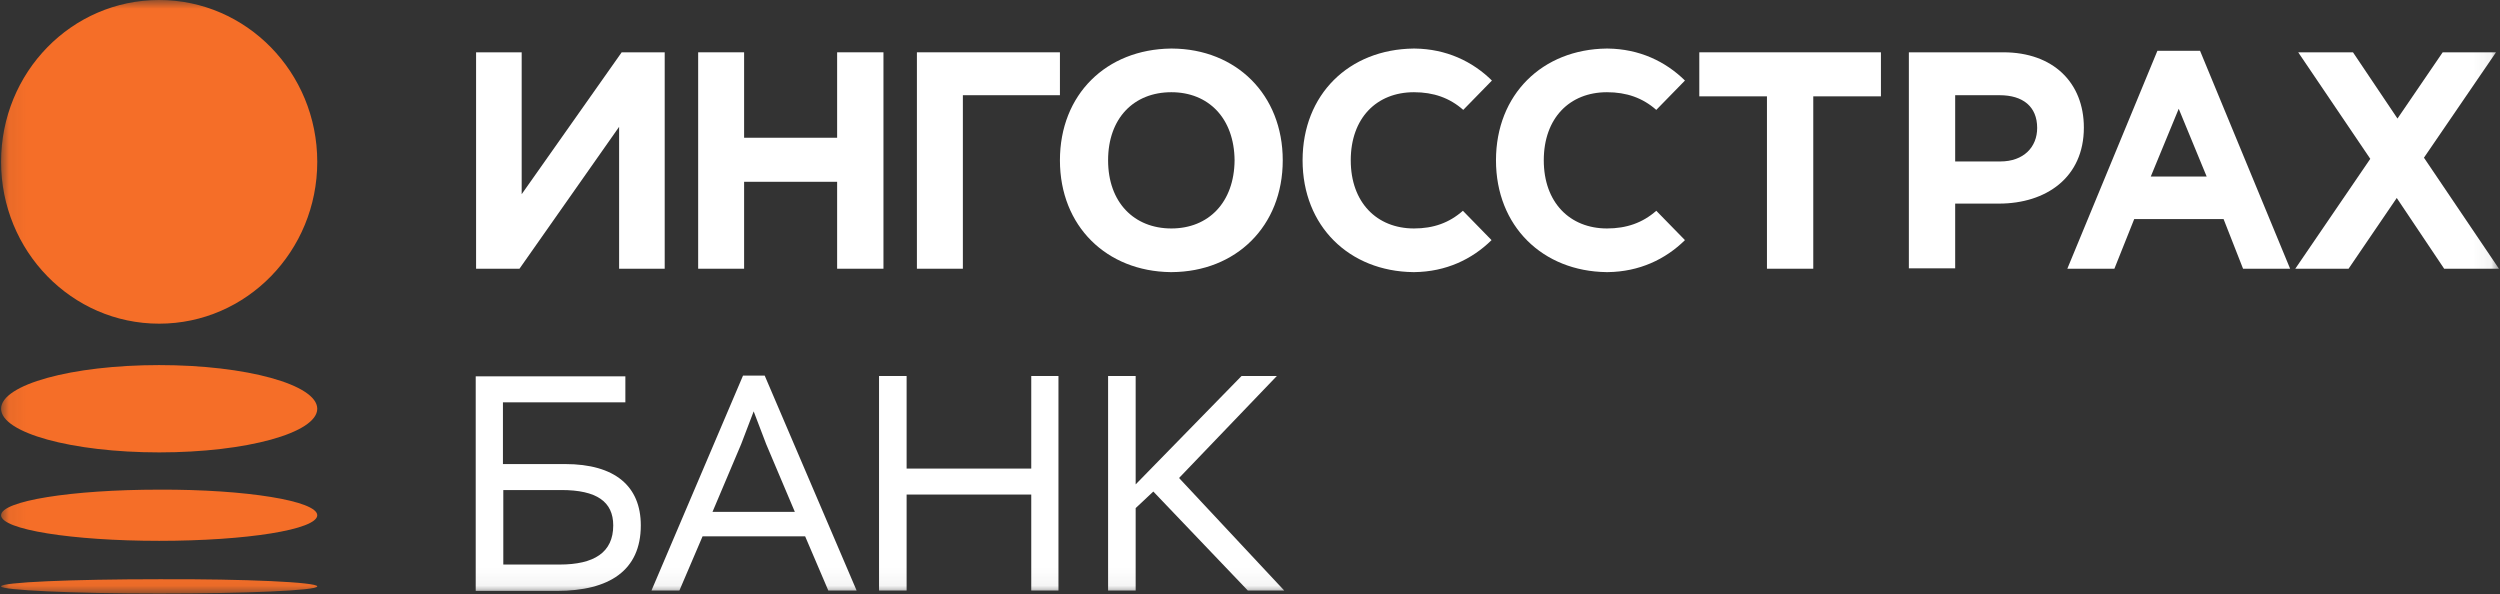<svg width="143" height="34" viewBox="0 0 143 34" fill="none" xmlns="http://www.w3.org/2000/svg">
<rect x="0" y="0" width="143" height="34" fill="#333333" stroke="none"/>
<g clip-path="url(#clip0_2980_6)">
<mask id="mask0_2980_6" style="mask-type:luminance" maskUnits="userSpaceOnUse" x="0" y="0" width="143" height="34">
<path d="M142.94 0H0.062V33.95H142.94V0Z" fill="white"/>
</mask>
<g mask="url(#mask0_2980_6)">
<path d="M18.147 9.257C18.147 14.359 14.11 18.514 9.104 18.514C4.099 18.514 0.062 14.359 0.062 9.257C0.062 4.133 4.099 0 9.104 0C14.089 0 18.147 4.133 18.147 9.257Z" fill="#F56E28"/>
<path d="M18.147 23.38C18.147 24.758 14.11 25.877 9.104 25.877C4.12 25.877 0.062 24.758 0.062 23.38C0.062 22.002 4.099 20.883 9.104 20.883C14.089 20.883 18.147 22.002 18.147 23.38Z" fill="#F56E28"/>
<path d="M18.147 29.472C18.147 30.29 14.11 30.936 9.104 30.936C4.12 30.936 0.062 30.29 0.062 29.472C0.062 28.654 4.099 28.008 9.104 28.008C14.089 27.987 18.147 28.654 18.147 29.472Z" fill="#F56E28"/>
<path d="M18.147 33.541C18.147 33.777 14.11 33.95 9.104 33.95C4.12 33.95 0.062 33.756 0.062 33.541C0.062 33.304 4.099 33.132 9.104 33.132C14.089 33.11 18.147 33.304 18.147 33.541Z" fill="#F56E28"/>
<path d="M38.021 15.371H35.413V7.255L29.714 15.371H27.232V2.992H29.84V11.108L35.56 2.992H38.021V15.371Z" fill="white"/>
<path d="M39.935 2.992H42.563V7.879H47.884V2.992H50.534V15.371H47.884V10.398H42.563V15.371H39.935V2.992Z" fill="white"/>
<path d="M55.076 15.371H52.447V2.992H60.628V5.446H55.076V15.371Z" fill="white"/>
<path d="M73.373 9.171C73.373 5.404 70.702 2.799 67.043 2.777H66.98C63.278 2.82 60.628 5.404 60.628 9.171C60.628 12.939 63.299 15.522 66.959 15.565H67.022C70.702 15.544 73.373 12.939 73.373 9.171ZM67.001 13.068C64.876 13.068 63.383 11.582 63.383 9.171C63.383 6.76 64.855 5.275 67.001 5.275C69.125 5.275 70.597 6.76 70.618 9.171C70.597 11.582 69.125 13.068 67.001 13.068Z" fill="white"/>
<path d="M101.07 5.511H97.2V2.992H107.589V5.511H103.719V15.371H101.07V5.511Z" fill="white"/>
<path d="M109.187 2.992H114.592C117.452 2.992 119.197 4.736 119.197 7.298C119.197 10.161 117.031 11.646 114.339 11.646H111.836V15.349H109.187V2.992ZM114.423 9.235C115.748 9.235 116.526 8.417 116.526 7.319C116.526 6.092 115.706 5.446 114.381 5.446H111.836V9.235H114.423Z" fill="white"/>
<path d="M142.94 15.371L138.65 9.02L142.772 2.992H139.722L137.136 6.781L134.591 2.992H131.458L135.58 9.085L131.29 15.371H134.338L137.094 11.324L139.806 15.371H142.94Z" fill="white"/>
<path d="M128.303 15.371H130.995L125.843 2.906H123.403L118.251 15.371H120.943L122.078 12.529H127.188L128.303 15.371ZM123.025 10.097L124.623 6.222L126.221 10.097H123.025Z" fill="white"/>
<path d="M80.88 13.068C78.756 13.068 77.263 11.582 77.263 9.171C77.263 6.76 78.735 5.275 80.88 5.275C81.995 5.275 82.92 5.598 83.698 6.286L85.338 4.607C84.224 3.509 82.73 2.799 80.922 2.777H80.859C77.158 2.82 74.508 5.404 74.508 9.171C74.508 12.939 77.179 15.522 80.838 15.565H80.901C82.71 15.544 84.202 14.833 85.317 13.735L83.677 12.056C82.898 12.745 81.995 13.068 80.88 13.068Z" fill="white"/>
<path d="M91.921 13.068C89.796 13.068 88.304 11.582 88.304 9.171C88.304 6.76 89.776 5.275 91.921 5.275C93.035 5.275 93.96 5.598 94.739 6.286L96.379 4.607C95.264 3.509 93.772 2.799 91.963 2.777H91.899C88.22 2.82 85.57 5.404 85.57 9.171C85.57 12.939 88.24 15.522 91.899 15.565H91.963C93.772 15.544 95.264 14.833 96.379 13.735L94.739 12.056C93.96 12.745 93.035 13.068 91.921 13.068Z" fill="white"/>
<path d="M35.771 23.014H28.768V26.544H32.322C35.182 26.544 36.654 27.814 36.654 30.053C36.654 32.637 34.845 33.799 31.859 33.799H27.211V21.528H35.771V23.014ZM28.789 28.008V32.292H32.006C33.983 32.292 35.077 31.603 35.077 30.053C35.077 28.697 34.13 28.03 32.111 28.03H28.789V28.008Z" fill="white"/>
<path d="M42.5 21.485H43.741L48.998 33.778H47.379L46.054 30.678H40.187L38.862 33.778H37.264L42.5 21.485ZM40.755 29.279H45.465L43.825 25.404L43.11 23.53L42.395 25.404L40.755 29.279Z" fill="white"/>
<path d="M58.988 28.288H51.858V33.778H50.281V21.507H51.858V26.803H58.988V21.507H60.544V33.778H58.988V28.288Z" fill="white"/>
<path d="M63.383 21.507H64.96V27.707L71.017 21.507H73.036L67.442 27.341L73.457 33.778H71.375L65.97 28.116L64.96 29.063V33.778H63.383V21.507Z" fill="white"/>
</g>
</g>
<defs>
<clipPath id="clip0_2980_6">
<rect width="143" height="34" fill="white"/>
</clipPath>
</defs>
</svg>
